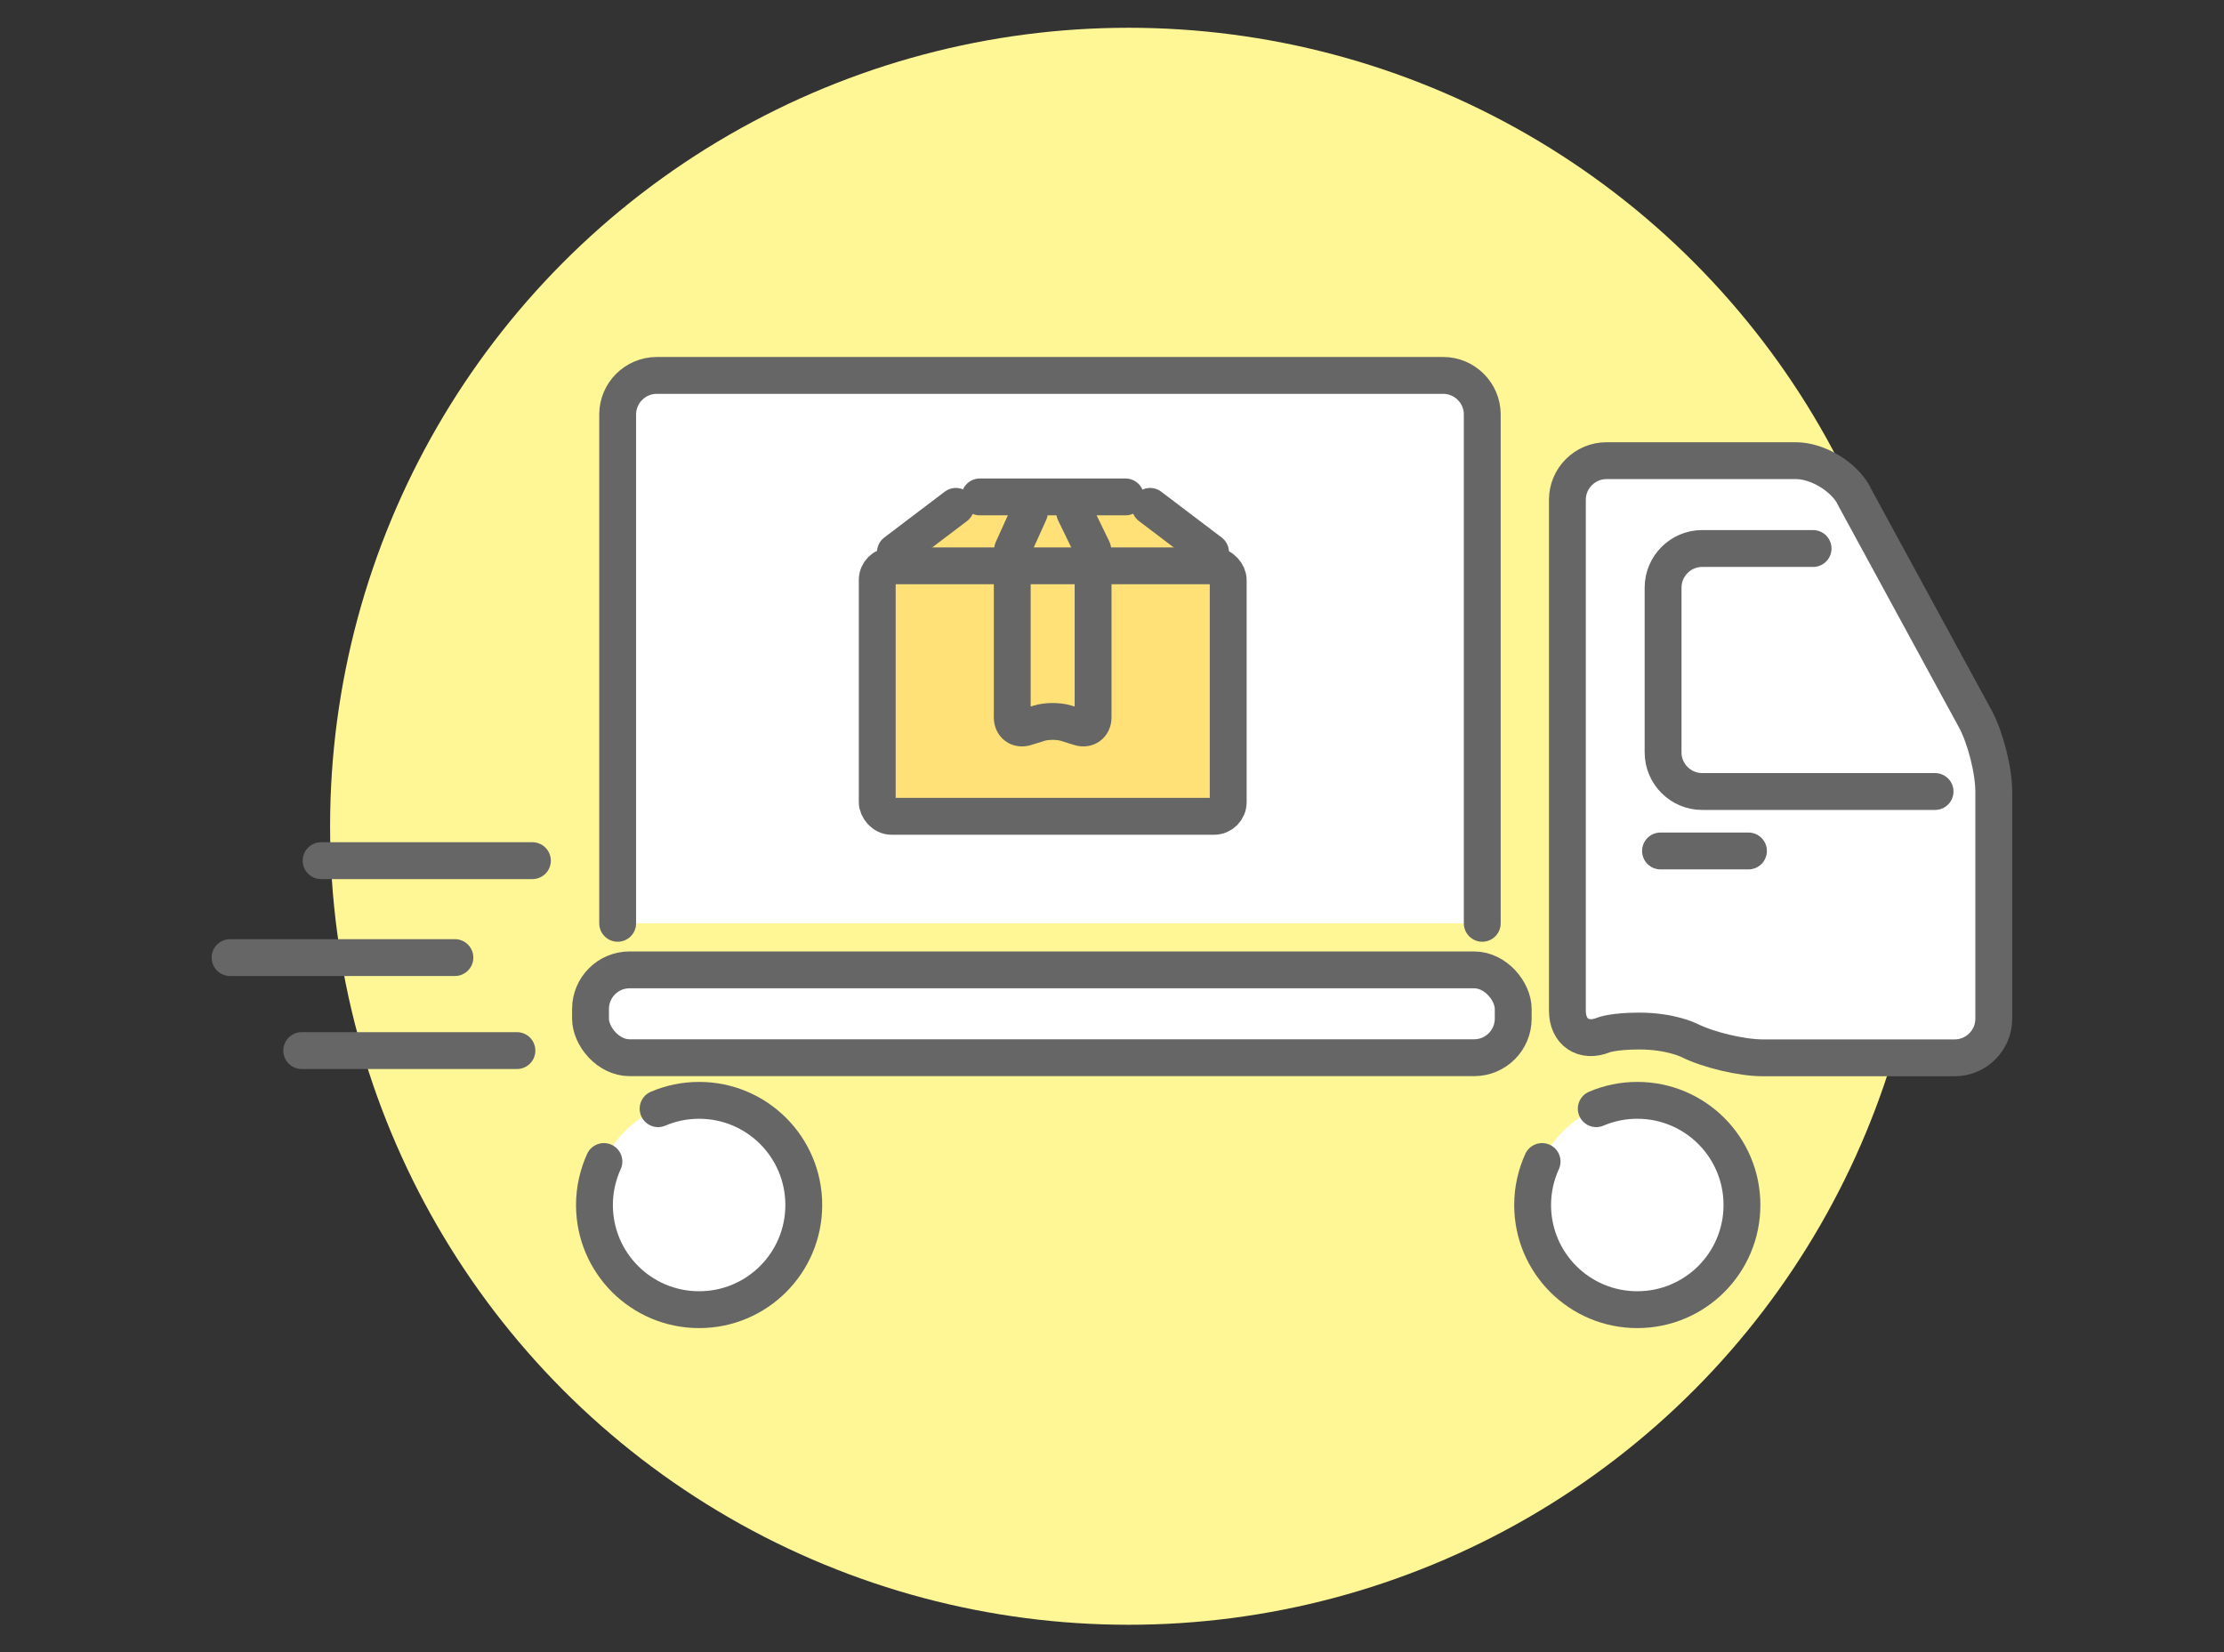 <?xml version="1.0" encoding="UTF-8"?>
<svg id="_レイヤー_2" data-name="レイヤー 2" xmlns="http://www.w3.org/2000/svg" xmlns:xlink="http://www.w3.org/1999/xlink" viewBox="0 0 181.04 134.51">
  <rect x="0" y="0" width="181.04" height="134.51" fill="#333333" stroke="none"/>
  <defs>
    <style>
      .cls-1 {
        fill: #ffe178;
      }

      .cls-2, .cls-3 {
        fill: #fff;
      }

      .cls-3, .cls-4 {
        stroke: #666;
        stroke-linecap: round;
        stroke-linejoin: round;
        stroke-width: 3px;
      }

      .cls-5, .cls-4 {
        fill: none;
      }

      .cls-6 {
        fill: #fff696;
      }

      .cls-7 {
        clip-path: url(#clippath);
      }
    </style>
    <clipPath id="clippath">
      <rect class="cls-5" y="0" width="181.04" height="134.51"/>
    </clipPath>
  </defs>
  <g id="text">
    <g class="cls-7">
      <g>
        <circle class="cls-6" cx="91.87" cy="67.26" r="65"/>
        <circle class="cls-2" cx="56.91" cy="98.09" r="8.52"/>
        <circle class="cls-2" cx="133.28" cy="98.09" r="8.52"/>
        <g>
          <g>
            <g>
              <path class="cls-2" d="M120.66,75.16v-41.42c0-1.75-1.43-3.18-3.18-3.18H53.46c-1.75,0-3.18,1.43-3.18,3.18v41.42h70.37Z"/>
              <path class="cls-4" d="M50.28,75.16v-41.42c0-1.75,1.43-3.18,3.18-3.18h64.02c1.75,0,3.18,1.43,3.18,3.18v41.42"/>
              <rect class="cls-3" x="48.07" y="78.95" width="75.11" height="7.15" rx="3.18" ry="3.18"/>
              <path class="cls-4" d="M53.57,90.25c1.03-.44,2.15-.68,3.34-.68,4.71,0,8.52,3.81,8.52,8.52s-3.81,8.52-8.52,8.52-8.52-3.81-8.52-8.52c0-1.26.28-2.46.77-3.54"/>
              <path class="cls-4" d="M129.94,90.25c1.03-.44,2.15-.68,3.34-.68,4.71,0,8.52,3.81,8.52,8.52s-3.81,8.52-8.52,8.52-8.52-3.81-8.52-8.52c0-1.26.28-2.46.77-3.54"/>
              <path class="cls-3" d="M150.89,40.29c-.84-1.53-2.95-2.79-4.7-2.79h-15.42c-1.75,0-3.18,1.43-3.18,3.18v41.59c0,1.75,1.32,2.64,2.94,1.98,0,0,.79-.32,2.91-.32,2.56,0,4.05.75,4.05.75,1.56.78,4.27,1.43,6.02,1.43h15.61c1.75,0,3.18-1.43,3.18-3.18v-18.47c0-1.75-.68-4.43-1.52-5.97l-9.9-18.19Z"/>
              <path class="cls-4" d="M147.59,44.65h-9.03c-1.75,0-3.18,1.43-3.18,3.18v13.42c0,1.75,1.43,3.18,3.18,3.18h18.96"/>
              <line class="cls-4" x1="135.17" y1="69.27" x2="142.33" y2="69.27"/>
            </g>
            <g>
              <line class="cls-4" x1="43.34" y1="70.06" x2="26.14" y2="70.06"/>
              <line class="cls-4" x1="37.03" y1="77.95" x2="18.73" y2="77.95"/>
              <line class="cls-4" x1="42.08" y1="85.52" x2="24.56" y2="85.52"/>
            </g>
          </g>
          <g>
            <path class="cls-1" d="M99.06,45.36c.5.38.92,1.22.92,1.85v18.08c0,.63-.52,1.15-1.15,1.15h-26.27c-.63,0-1.15-.52-1.15-1.15v-18.08c0-.63.41-1.46.92-1.85l5.6-4.22c.51-.38,1.44-.69,2.07-.69h11.5c.63,0,1.57.31,2.08.69l5.49,4.21Z"/>
            <rect class="cls-4" x="71.41" y="46.06" width="28.57" height="20.39" rx="1.15" ry="1.15"/>
            <path class="cls-4" d="M88.98,47.56v10.84c0,.63-.5,1-1.1.81l-1.09-.34c-.61-.19-1.6-.19-2.2,0l-1.09.34c-.61.19-1.1-.18-1.1-.81v-10.84"/>
            <g>
              <line class="cls-4" x1="82.43" y1="44.73" x2="83.8" y2="41.7"/>
              <line class="cls-4" x1="88.95" y1="44.73" x2="87.48" y2="41.7"/>
            </g>
            <g>
              <line class="cls-4" x1="72.89" y1="44.95" x2="77.81" y2="41.22"/>
              <line class="cls-4" x1="98.54" y1="44.95" x2="93.62" y2="41.22"/>
              <line class="cls-4" x1="79.76" y1="40.45" x2="91.62" y2="40.45"/>
            </g>
          </g>
        </g>
      </g>
    </g>
  </g>
</svg>